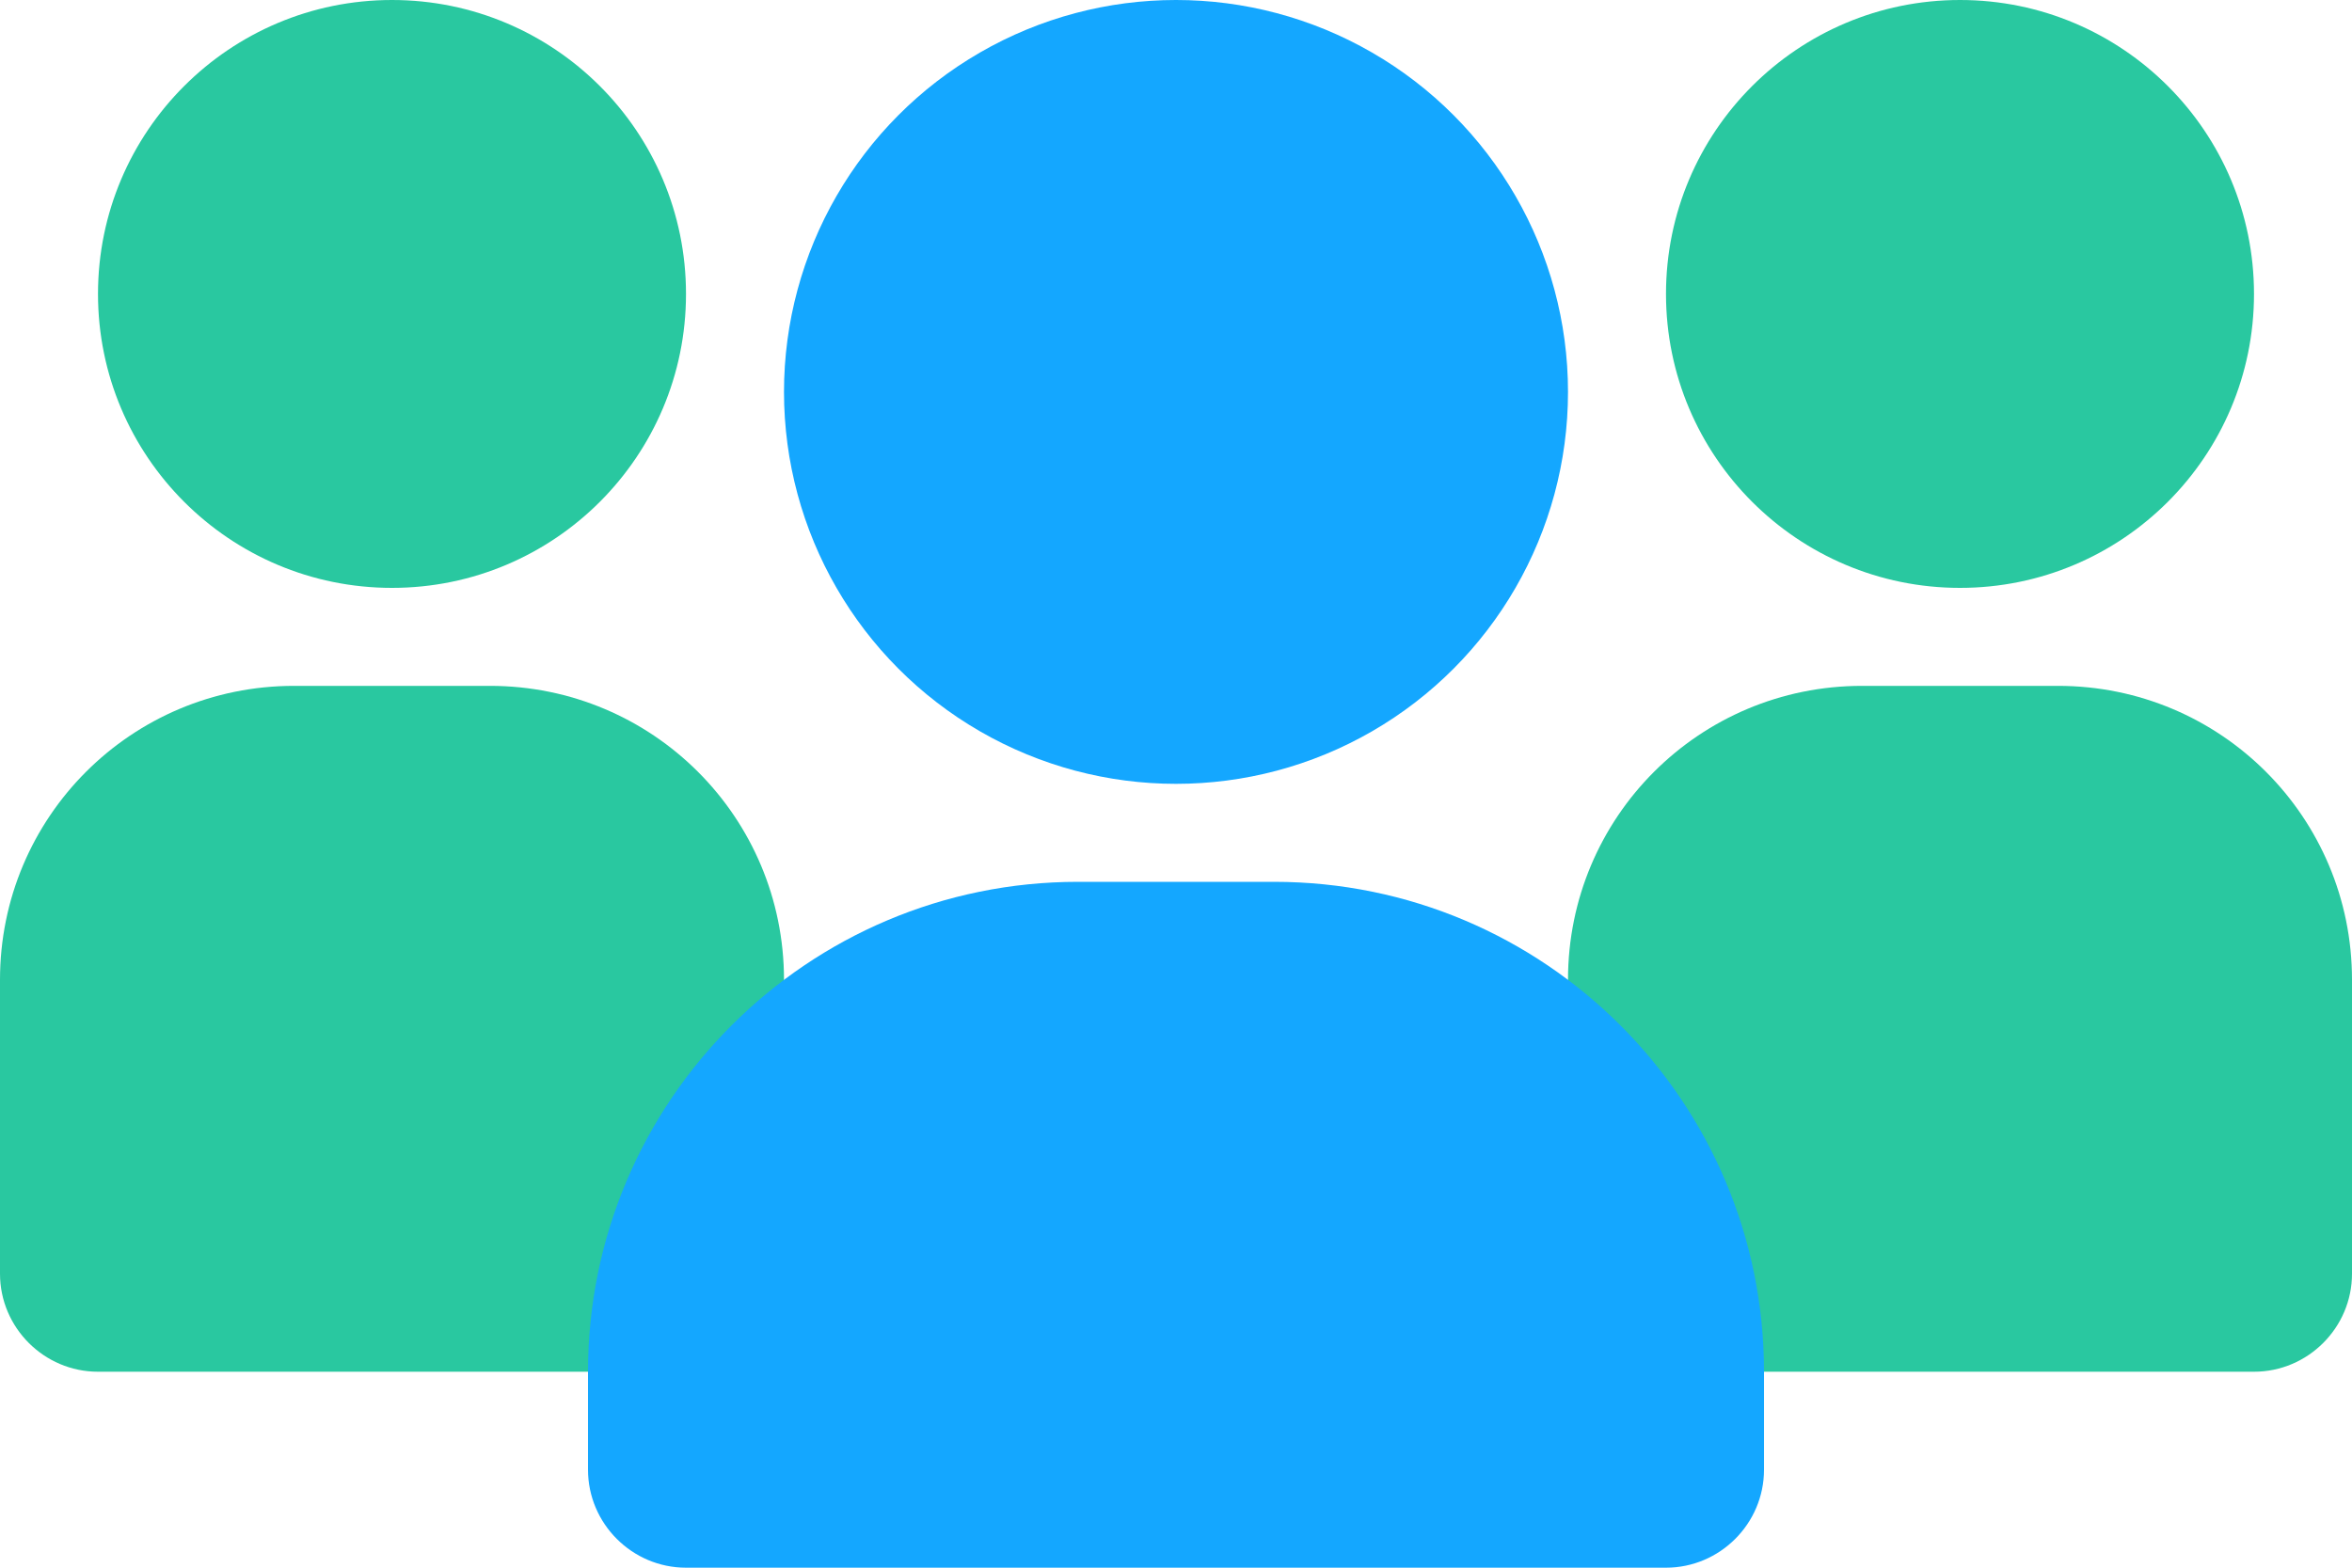 <?xml version="1.0" encoding="UTF-8"?><svg id="uuid-20c7d707-5090-43b4-a76a-bdf3ad11b54f" xmlns="http://www.w3.org/2000/svg" viewBox="0 0 24 16"><defs><style>.uuid-ecf4d5aa-2106-4460-8cd1-64d5cf962a58{fill:#29c8a0;}.uuid-ecf4d5aa-2106-4460-8cd1-64d5cf962a58,.uuid-fb110184-f4e1-411a-9a21-1d414387e12c{stroke-width:0px;}.uuid-fb110184-f4e1-411a-9a21-1d414387e12c{fill:#14a7ff;}</style></defs><g id="uuid-cd5a7a71-0453-4ad9-8d76-4526aeb0e50b"><g id="uuid-aad61a05-3a58-4e1b-8301-0488bea6d4ea"><circle class="uuid-ecf4d5aa-2106-4460-8cd1-64d5cf962a58" cx="4" cy="3" r="3"/><path class="uuid-ecf4d5aa-2106-4460-8cd1-64d5cf962a58" d="M5,7h-2c-1.66,0-3,1.34-3,3v3c0,.55.45,1,1,1h6c.55,0,1-.45,1-1v-3c0-1.66-1.34-3-3-3Z"/><circle class="uuid-ecf4d5aa-2106-4460-8cd1-64d5cf962a58" cx="20" cy="3" r="3"/><path class="uuid-ecf4d5aa-2106-4460-8cd1-64d5cf962a58" d="M21,7h-2c-1.66,0-3,1.34-3,3v3c0,.55.45,1,1,1h6c.55,0,1-.45,1-1v-3c0-1.66-1.34-3-3-3Z"/><circle class="uuid-fb110184-f4e1-411a-9a21-1d414387e12c" cx="12" cy="4" r="4"/><path class="uuid-fb110184-f4e1-411a-9a21-1d414387e12c" d="M13,9h-2c-2.76,0-5,2.24-5,5v1c0,.55.45,1,1,1h10c.55,0,1-.45,1-1v-1c0-2.76-2.24-5-5-5Z"/></g></g></svg>